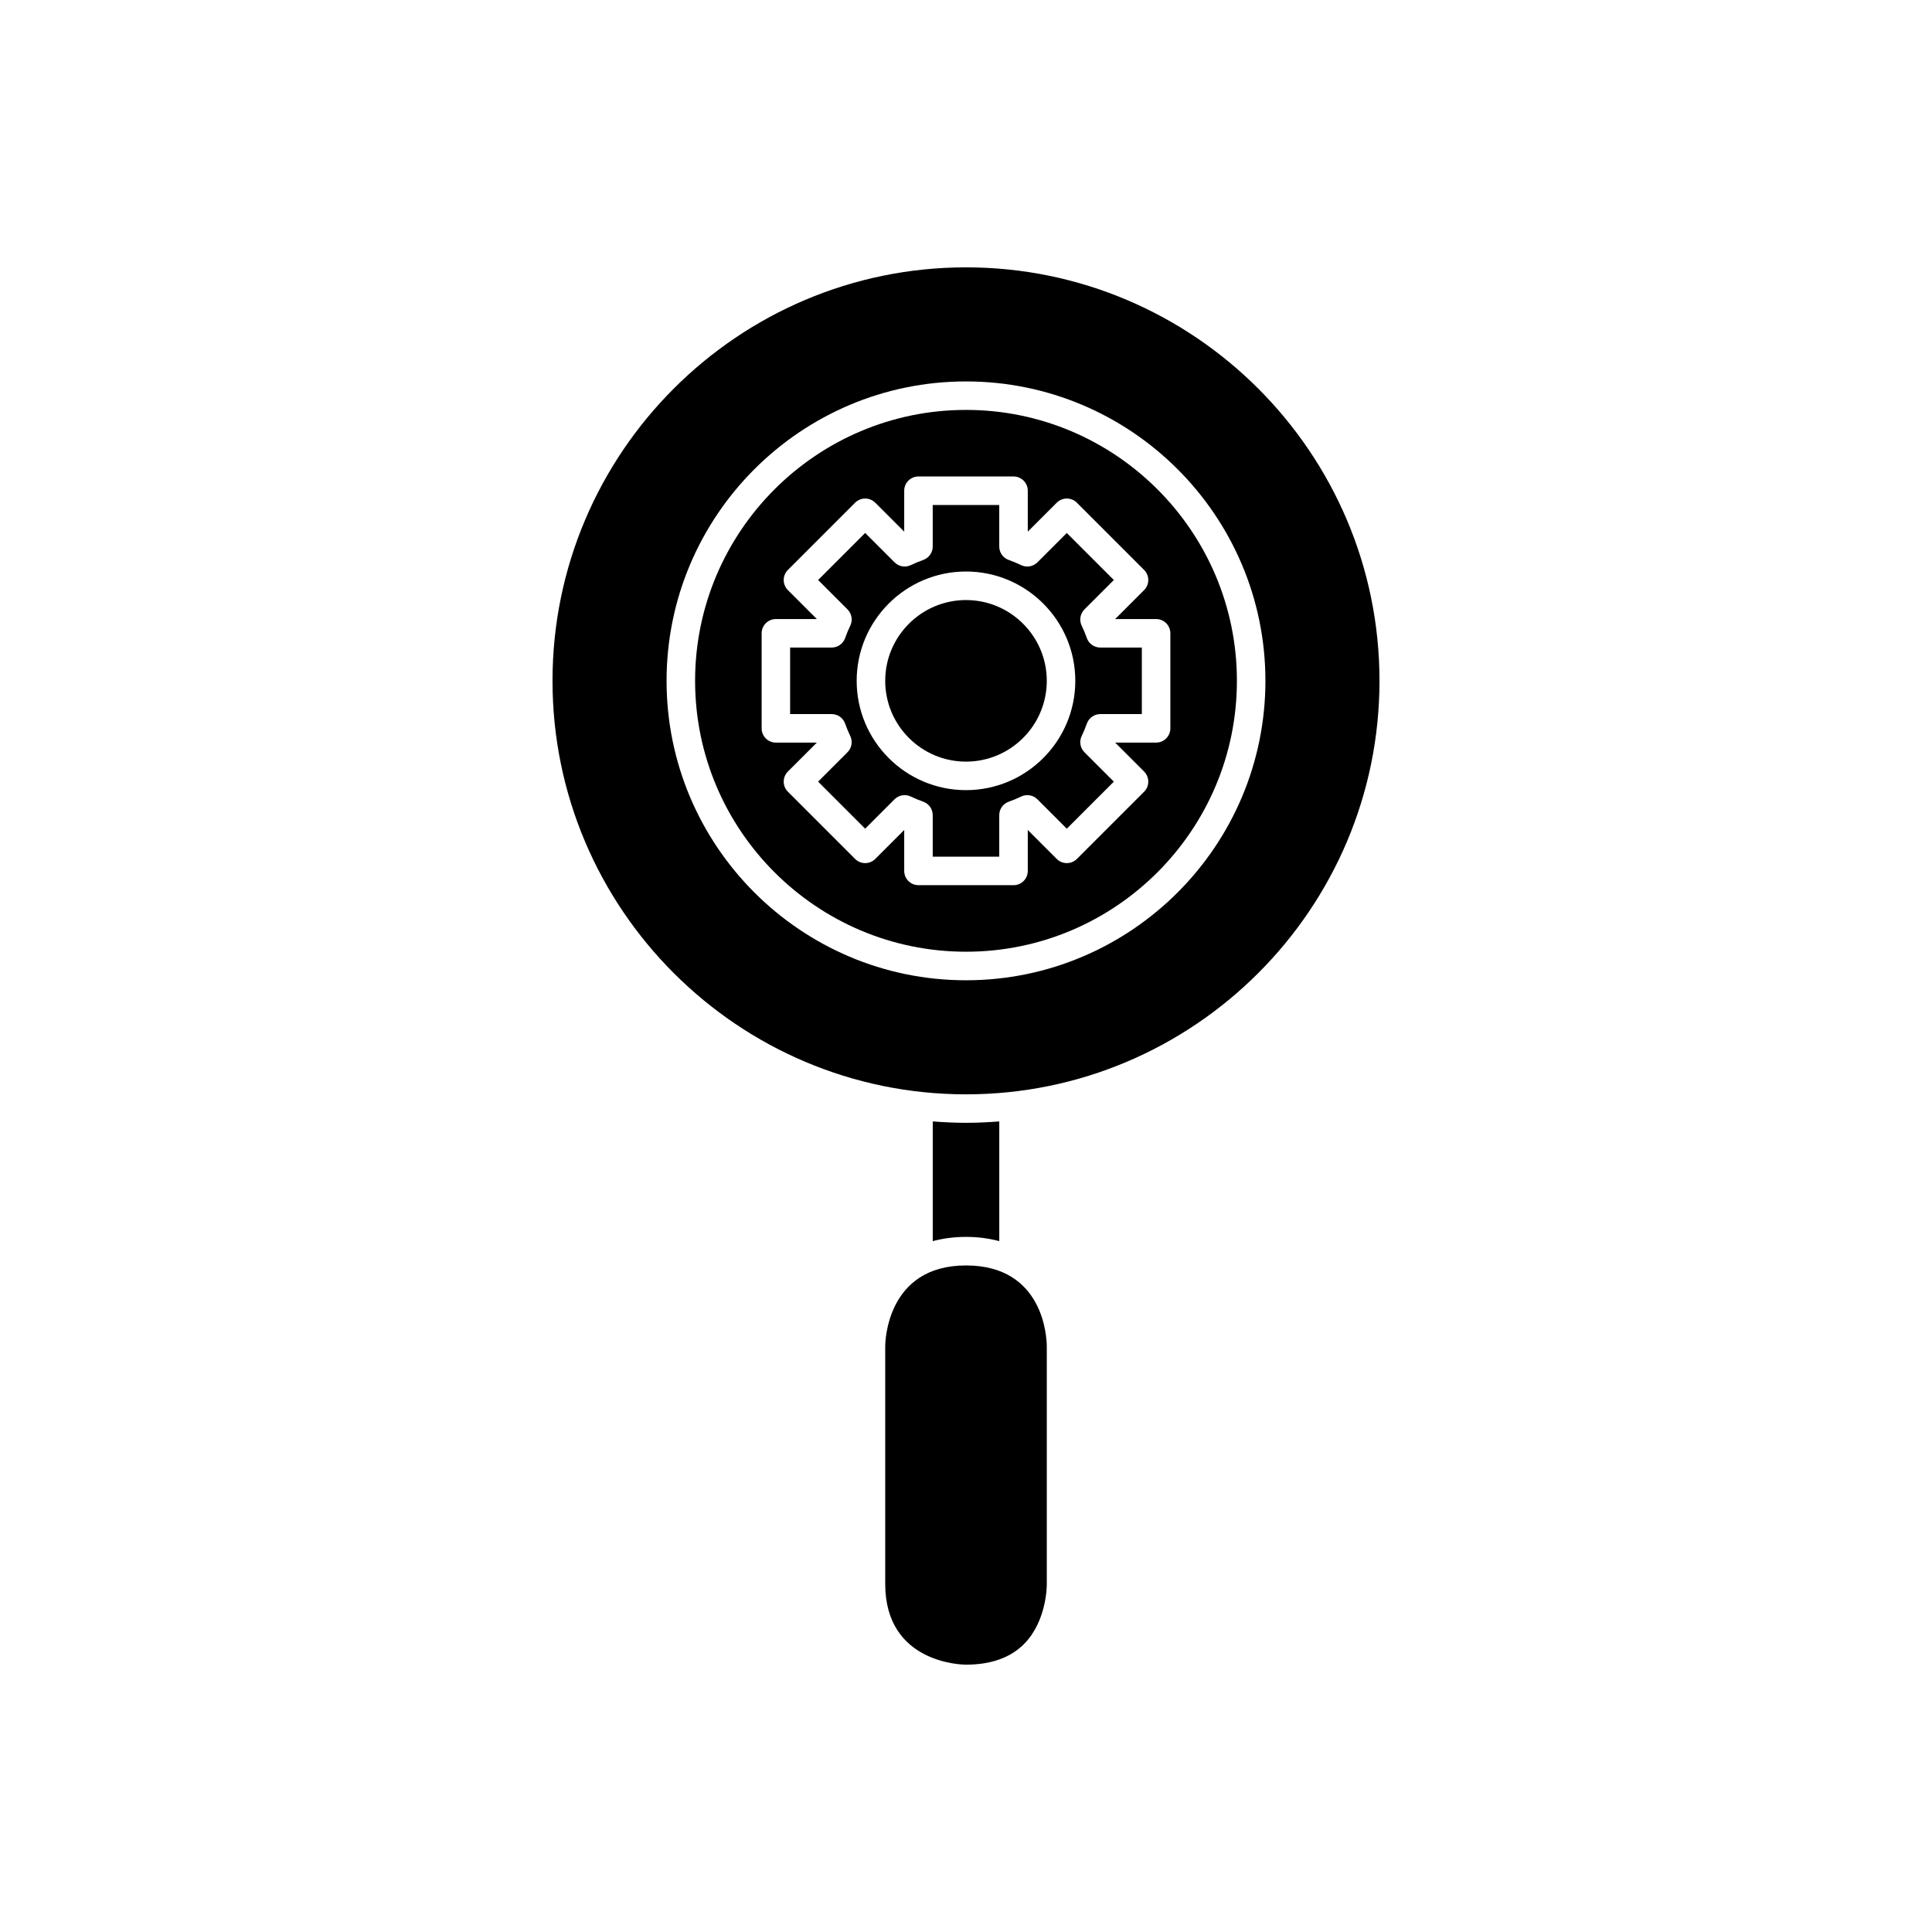 <?xml version="1.0" encoding="UTF-8"?>
<!-- Uploaded to: ICON Repo, www.iconrepo.com, Generator: ICON Repo Mixer Tools -->
<svg fill="#000000" width="800px" height="800px" version="1.1" viewBox="144 144 512 512" xmlns="http://www.w3.org/2000/svg">
 <g>
  <path d="m400 303.02c-11.805 0-21.41 9.605-21.41 21.41 0 11.805 9.605 21.41 21.41 21.41s21.41-9.605 21.41-21.41c0-11.805-9.605-21.41-21.41-21.41z"/>
  <path d="m421.41 563.82v-63.055c-0.016-2.18-0.738-21.41-21.41-21.41-21.168 0-21.41 20.539-21.41 21.41v62.977c0 21.168 20.539 21.41 21.41 21.41 6.641 0 11.836-1.863 15.441-5.531 6.074-6.188 5.973-15.703 5.969-15.801z"/>
  <path d="m432.02 313.09c-0.398-1.125-0.855-2.223-1.367-3.289-0.691-1.445-0.395-3.172 0.738-4.301l7.789-7.789-12.469-12.469-7.789 7.789c-1.141 1.137-2.867 1.426-4.301 0.738-1.066-0.512-2.164-0.965-3.289-1.367-1.508-0.535-2.519-1.961-2.519-3.562v-11.016h-17.633v11.012c0 1.602-1.012 3.031-2.523 3.562-1.125 0.398-2.223 0.855-3.289 1.367-1.441 0.691-3.168 0.398-4.301-0.738l-7.789-7.789-12.469 12.469 7.789 7.789c1.133 1.133 1.43 2.856 0.738 4.301-0.512 1.066-0.965 2.164-1.367 3.289-0.531 1.512-1.961 2.523-3.562 2.523h-11.016v17.633h11.012c1.602 0 3.031 1.012 3.562 2.523 0.398 1.125 0.855 2.223 1.367 3.289 0.691 1.445 0.395 3.172-0.738 4.301l-7.789 7.789 12.469 12.469 7.789-7.789c1.133-1.137 2.859-1.434 4.301-0.738 1.066 0.512 2.164 0.965 3.289 1.367 1.516 0.531 2.527 1.961 2.527 3.562v11.016h17.633v-11.012c0-1.602 1.012-3.031 2.523-3.562 1.125-0.398 2.223-0.855 3.289-1.367 1.441-0.691 3.168-0.398 4.301 0.738l7.789 7.789 12.469-12.469-7.789-7.789c-1.133-1.133-1.43-2.856-0.738-4.301 0.512-1.066 0.965-2.164 1.367-3.289 0.531-1.516 1.957-2.527 3.559-2.527h11.016v-17.633h-11.012c-1.605 0-3.031-1.012-3.566-2.519zm-32.023 40.305c-15.973 0-28.969-12.996-28.969-28.969 0-15.973 12.996-28.969 28.969-28.969s28.969 12.996 28.969 28.969c0 15.973-12.996 28.969-28.969 28.969z"/>
  <path d="m400 252.63c-39.586 0-71.793 32.207-71.793 71.793 0 39.586 32.203 71.793 71.793 71.793 39.586 0 71.793-32.207 71.793-71.793 0-39.586-32.207-71.793-71.793-71.793zm50.379 88.168h-10.852l7.672 7.672c1.477 1.477 1.477 3.867 0 5.344l-17.812 17.812c-1.477 1.477-3.867 1.477-5.344 0l-7.672-7.672v10.852c0 2.086-1.691 3.777-3.777 3.777h-25.191c-2.086 0-3.777-1.691-3.777-3.777v-10.852l-7.672 7.672c-1.477 1.477-3.867 1.477-5.344 0l-17.812-17.812c-1.477-1.477-1.477-3.867 0-5.344l7.672-7.672h-10.852c-2.086 0-3.777-1.691-3.777-3.777v-25.191c0-2.086 1.691-3.777 3.777-3.777h10.852l-7.672-7.672c-1.477-1.477-1.477-3.867 0-5.344l17.812-17.812c1.477-1.477 3.867-1.477 5.344 0l7.672 7.672v-10.852c0-2.086 1.691-3.777 3.777-3.777h25.191c2.086 0 3.777 1.691 3.777 3.777v10.852l7.672-7.672c1.477-1.477 3.867-1.477 5.344 0l17.812 17.812c1.477 1.477 1.477 3.867 0 5.344l-7.672 7.672h10.852c2.086 0 3.777 1.691 3.777 3.777v25.191c0 2.086-1.691 3.777-3.777 3.777z"/>
  <path d="m408.82 472.91v-31.719c-2.914 0.219-5.848 0.367-8.816 0.367s-5.902-0.148-8.816-0.367v31.719c2.625-0.695 5.527-1.121 8.816-1.121 3.285 0 6.191 0.426 8.816 1.121z"/>
  <path d="m509.58 324.43c0-60.422-49.156-109.58-109.58-109.58-60.426 0-109.58 49.156-109.58 109.58 0 60.426 49.152 109.58 109.58 109.58 60.422 0 109.58-49.152 109.58-109.58zm-109.58 79.352c-43.754 0-79.352-35.598-79.352-79.352 0-43.754 35.598-79.348 79.352-79.348s79.348 35.594 79.348 79.348c0 43.754-35.594 79.352-79.348 79.352z"/>
 </g>
</svg>